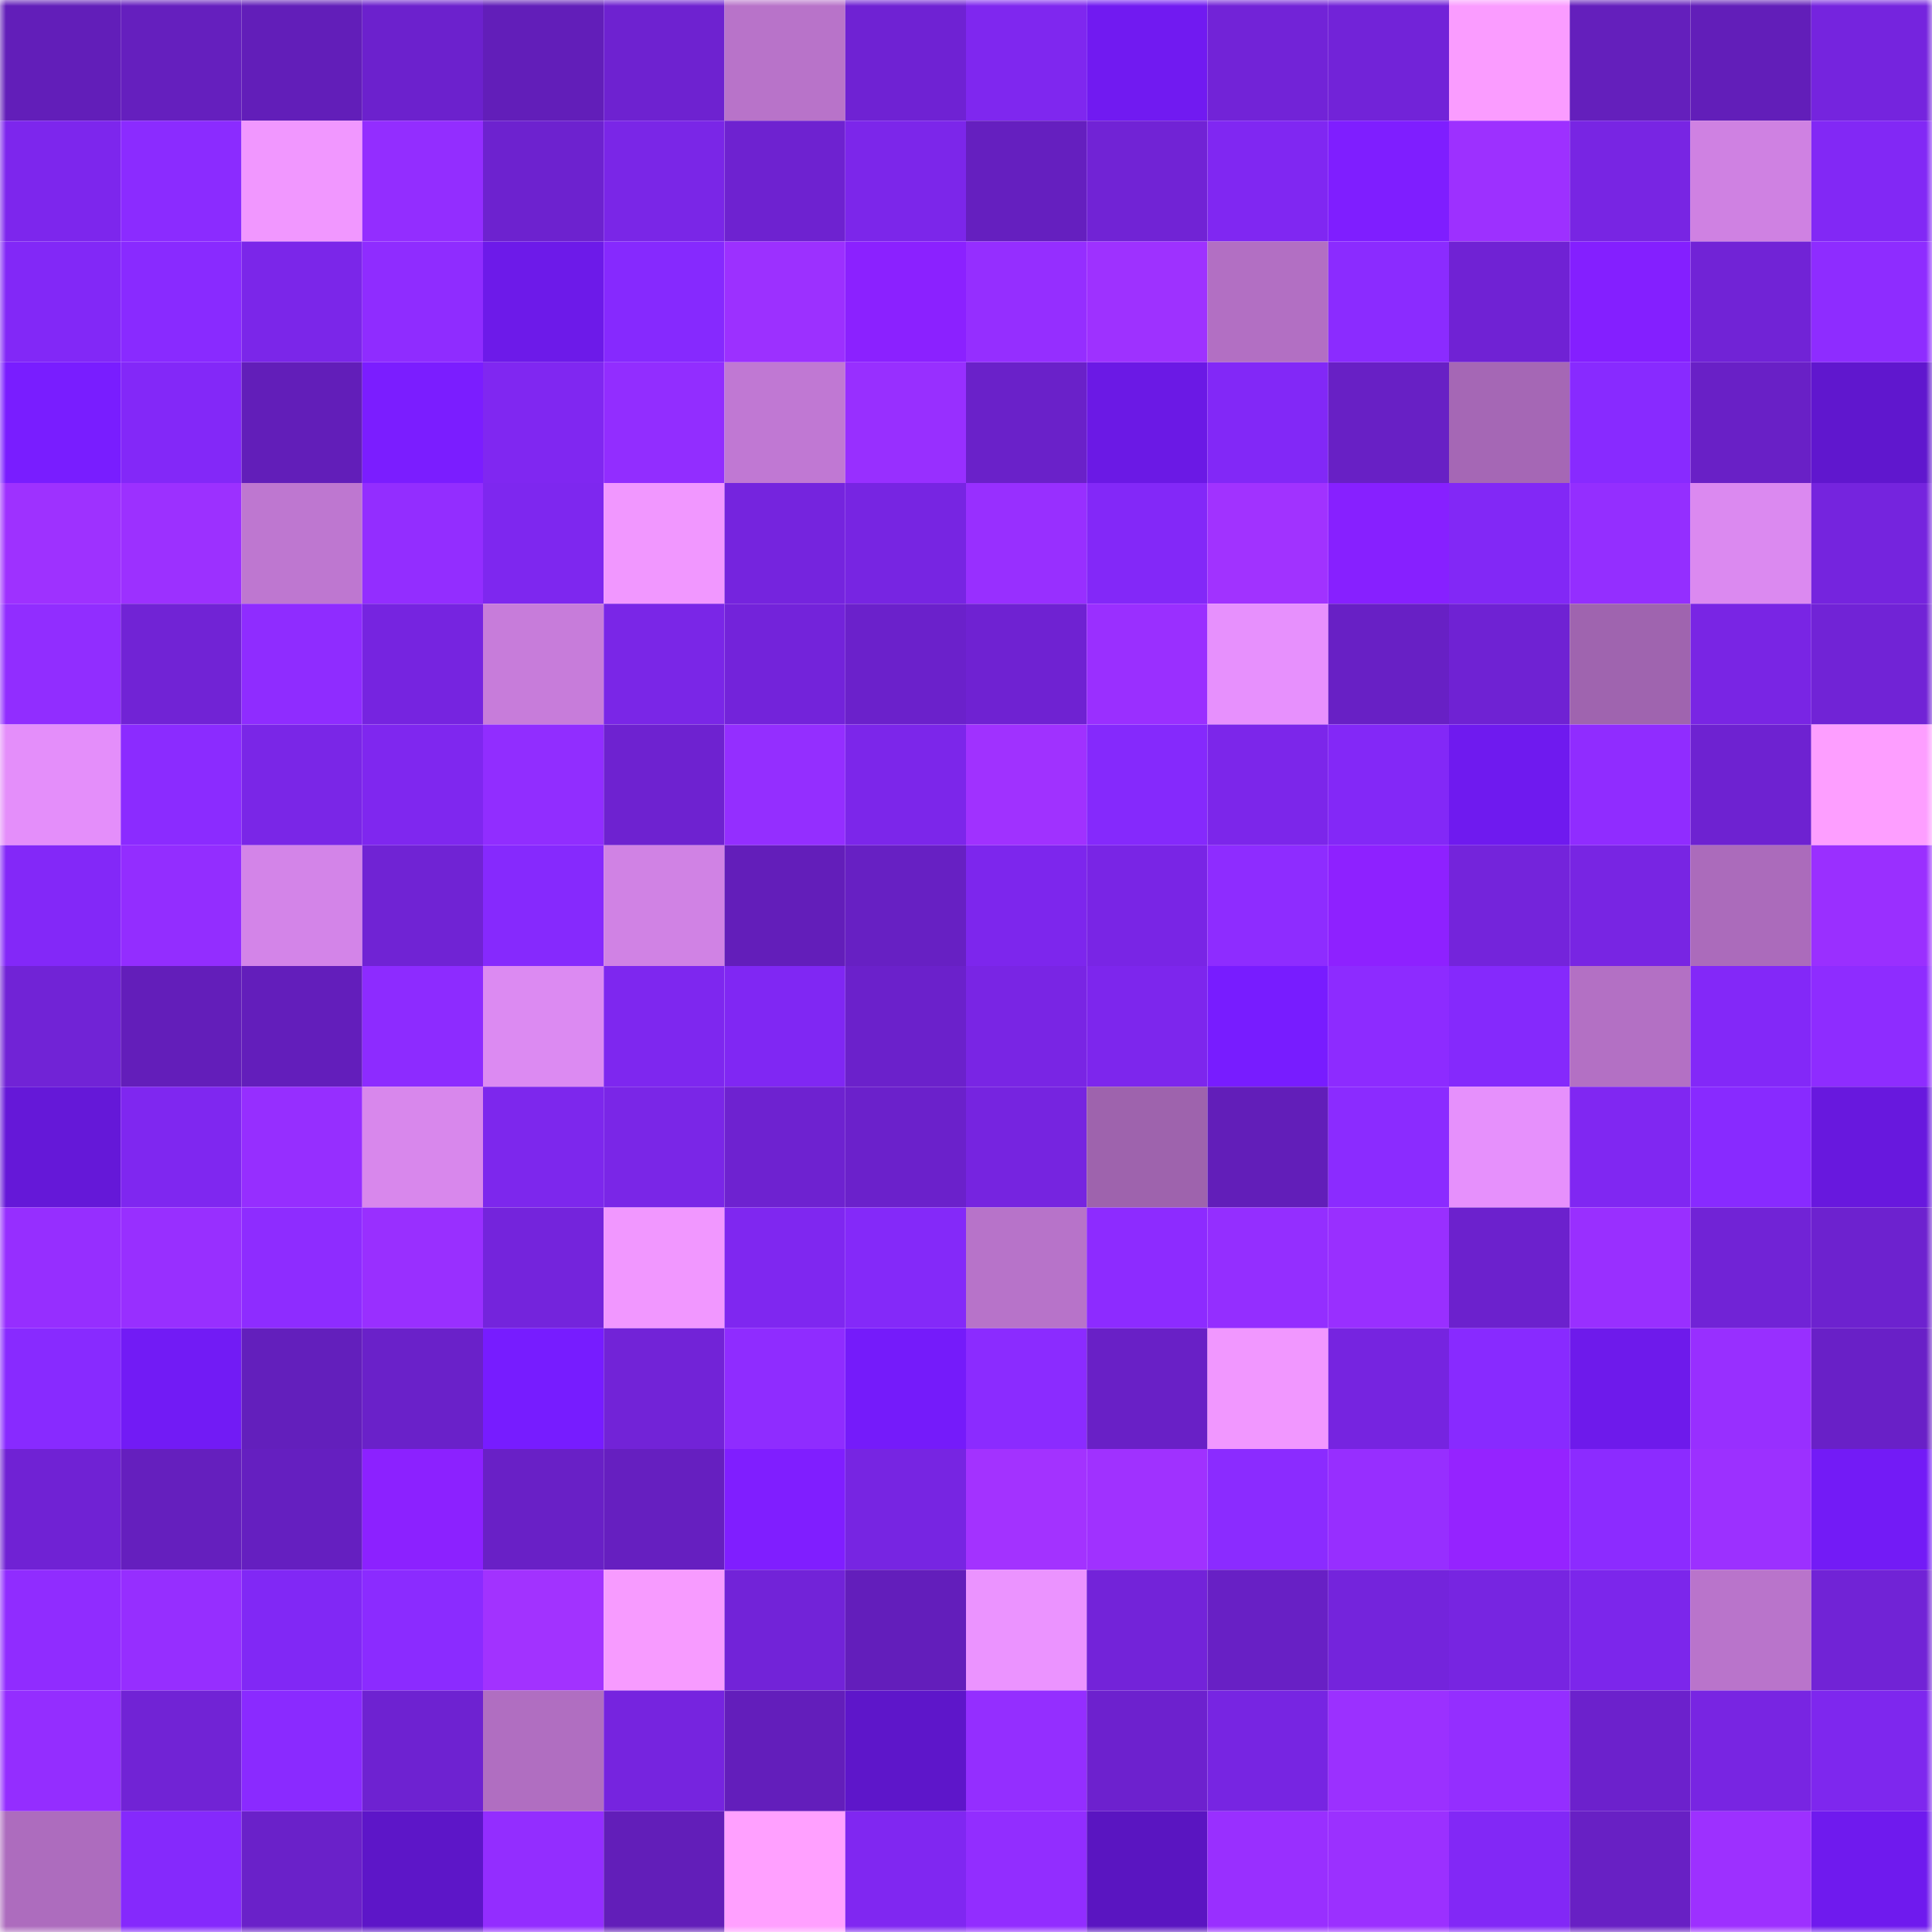 <svg viewBox="0 0 160 160" fill="none" role="img" xmlns="http://www.w3.org/2000/svg" width="240" height="240" name="linea%2Caaxzz.linea.eth"><mask id="529665315" mask-type="alpha" maskUnits="userSpaceOnUse" x="0" y="0" width="160" height="160"><rect width="160" height="160" fill="#FFFFFF"></rect></mask><g mask="url(#529665315)"><rect x="0" y="0" width="10" height="10" fill="#621eb9"></rect><rect x="10" y="0" width="10" height="10" fill="#651fbe"></rect><rect x="20" y="0" width="10" height="10" fill="#621eb9"></rect><rect x="30" y="0" width="10" height="10" fill="#6c21cd"></rect><rect x="40" y="0" width="10" height="10" fill="#621eb9"></rect><rect x="50" y="0" width="10" height="10" fill="#6e22d0"></rect><rect x="60" y="0" width="10" height="10" fill="#b873c9"></rect><rect x="70" y="0" width="10" height="10" fill="#6f22d3"></rect><rect x="80" y="0" width="10" height="10" fill="#7f27ef"></rect><rect x="90" y="0" width="10" height="10" fill="#711af1"></rect><rect x="100" y="0" width="10" height="10" fill="#7223d7"></rect><rect x="110" y="0" width="10" height="10" fill="#7223d8"></rect><rect x="120" y="0" width="10" height="10" fill="#fa9cff"></rect><rect x="130" y="0" width="10" height="10" fill="#641fbc"></rect><rect x="140" y="0" width="10" height="10" fill="#621eb9"></rect><rect x="150" y="0" width="10" height="10" fill="#7524de"></rect><rect x="0" y="10" width="10" height="10" fill="#7d26ed"></rect><rect x="10" y="10" width="10" height="10" fill="#8b2bff"></rect><rect x="20" y="10" width="10" height="10" fill="#f197ff"></rect><rect x="30" y="10" width="10" height="10" fill="#932dff"></rect><rect x="40" y="10" width="10" height="10" fill="#6d22cf"></rect><rect x="50" y="10" width="10" height="10" fill="#7a26e7"></rect><rect x="60" y="10" width="10" height="10" fill="#6e22d0"></rect><rect x="70" y="10" width="10" height="10" fill="#7c26ea"></rect><rect x="80" y="10" width="10" height="10" fill="#651fbf"></rect><rect x="90" y="10" width="10" height="10" fill="#7123d5"></rect><rect x="100" y="10" width="10" height="10" fill="#8027f2"></rect><rect x="110" y="10" width="10" height="10" fill="#7f1eff"></rect><rect x="120" y="10" width="10" height="10" fill="#9d30ff"></rect><rect x="130" y="10" width="10" height="10" fill="#7825e3"></rect><rect x="140" y="10" width="10" height="10" fill="#cf81e2"></rect><rect x="150" y="10" width="10" height="10" fill="#8228f5"></rect><rect x="0" y="20" width="10" height="10" fill="#8228f7"></rect><rect x="10" y="20" width="10" height="10" fill="#892aff"></rect><rect x="20" y="20" width="10" height="10" fill="#7b26e9"></rect><rect x="30" y="20" width="10" height="10" fill="#8f2cff"></rect><rect x="40" y="20" width="10" height="10" fill="#6d1ae9"></rect><rect x="50" y="20" width="10" height="10" fill="#8629fe"></rect><rect x="60" y="20" width="10" height="10" fill="#9c30ff"></rect><rect x="70" y="20" width="10" height="10" fill="#8b21ff"></rect><rect x="80" y="20" width="10" height="10" fill="#952eff"></rect><rect x="90" y="20" width="10" height="10" fill="#9e31ff"></rect><rect x="100" y="20" width="10" height="10" fill="#b26fc3"></rect><rect x="110" y="20" width="10" height="10" fill="#8b2bff"></rect><rect x="120" y="20" width="10" height="10" fill="#7022d4"></rect><rect x="130" y="20" width="10" height="10" fill="#841fff"></rect><rect x="140" y="20" width="10" height="10" fill="#7123d6"></rect><rect x="150" y="20" width="10" height="10" fill="#8e2cff"></rect><rect x="0" y="30" width="10" height="10" fill="#791dff"></rect><rect x="10" y="30" width="10" height="10" fill="#8328f8"></rect><rect x="20" y="30" width="10" height="10" fill="#621eb9"></rect><rect x="30" y="30" width="10" height="10" fill="#7b1dff"></rect><rect x="40" y="30" width="10" height="10" fill="#8027f1"></rect><rect x="50" y="30" width="10" height="10" fill="#922dff"></rect><rect x="60" y="30" width="10" height="10" fill="#c078d3"></rect><rect x="70" y="30" width="10" height="10" fill="#982fff"></rect><rect x="80" y="30" width="10" height="10" fill="#6a21c9"></rect><rect x="90" y="30" width="10" height="10" fill="#6b19e5"></rect><rect x="100" y="30" width="10" height="10" fill="#8228f7"></rect><rect x="110" y="30" width="10" height="10" fill="#6820c5"></rect><rect x="120" y="30" width="10" height="10" fill="#a567b5"></rect><rect x="130" y="30" width="10" height="10" fill="#882aff"></rect><rect x="140" y="30" width="10" height="10" fill="#6920c6"></rect><rect x="150" y="30" width="10" height="10" fill="#6017ce"></rect><rect x="0" y="40" width="10" height="10" fill="#9e31ff"></rect><rect x="10" y="40" width="10" height="10" fill="#9c30ff"></rect><rect x="20" y="40" width="10" height="10" fill="#be77d0"></rect><rect x="30" y="40" width="10" height="10" fill="#932dff"></rect><rect x="40" y="40" width="10" height="10" fill="#7e27ef"></rect><rect x="50" y="40" width="10" height="10" fill="#f197ff"></rect><rect x="60" y="40" width="10" height="10" fill="#7524de"></rect><rect x="70" y="40" width="10" height="10" fill="#7725e2"></rect><rect x="80" y="40" width="10" height="10" fill="#982fff"></rect><rect x="90" y="40" width="10" height="10" fill="#8328f8"></rect><rect x="100" y="40" width="10" height="10" fill="#a132ff"></rect><rect x="110" y="40" width="10" height="10" fill="#8720ff"></rect><rect x="120" y="40" width="10" height="10" fill="#8228f6"></rect><rect x="130" y="40" width="10" height="10" fill="#942eff"></rect><rect x="140" y="40" width="10" height="10" fill="#db89f0"></rect><rect x="150" y="40" width="10" height="10" fill="#7524de"></rect><rect x="0" y="50" width="10" height="10" fill="#912dff"></rect><rect x="10" y="50" width="10" height="10" fill="#7123d5"></rect><rect x="20" y="50" width="10" height="10" fill="#8f2cff"></rect><rect x="30" y="50" width="10" height="10" fill="#7624e0"></rect><rect x="40" y="50" width="10" height="10" fill="#c77cda"></rect><rect x="50" y="50" width="10" height="10" fill="#7a26e7"></rect><rect x="60" y="50" width="10" height="10" fill="#7323da"></rect><rect x="70" y="50" width="10" height="10" fill="#6b21cb"></rect><rect x="80" y="50" width="10" height="10" fill="#6f22d2"></rect><rect x="90" y="50" width="10" height="10" fill="#9a2fff"></rect><rect x="100" y="50" width="10" height="10" fill="#e790fd"></rect><rect x="110" y="50" width="10" height="10" fill="#6820c5"></rect><rect x="120" y="50" width="10" height="10" fill="#6f22d3"></rect><rect x="130" y="50" width="10" height="10" fill="#9f64af"></rect><rect x="140" y="50" width="10" height="10" fill="#7925e4"></rect><rect x="150" y="50" width="10" height="10" fill="#7123d6"></rect><rect x="0" y="60" width="10" height="10" fill="#e48efa"></rect><rect x="10" y="60" width="10" height="10" fill="#8b2bff"></rect><rect x="20" y="60" width="10" height="10" fill="#7a26e7"></rect><rect x="30" y="60" width="10" height="10" fill="#7f27ef"></rect><rect x="40" y="60" width="10" height="10" fill="#912dff"></rect><rect x="50" y="60" width="10" height="10" fill="#6e22d0"></rect><rect x="60" y="60" width="10" height="10" fill="#942eff"></rect><rect x="70" y="60" width="10" height="10" fill="#7c26ea"></rect><rect x="80" y="60" width="10" height="10" fill="#a031ff"></rect><rect x="90" y="60" width="10" height="10" fill="#8529fc"></rect><rect x="100" y="60" width="10" height="10" fill="#7c26ea"></rect><rect x="110" y="60" width="10" height="10" fill="#8328f7"></rect><rect x="120" y="60" width="10" height="10" fill="#6f1aef"></rect><rect x="130" y="60" width="10" height="10" fill="#902cff"></rect><rect x="140" y="60" width="10" height="10" fill="#6e22d1"></rect><rect x="150" y="60" width="10" height="10" fill="#fd9eff"></rect><rect x="0" y="70" width="10" height="10" fill="#8328f8"></rect><rect x="10" y="70" width="10" height="10" fill="#932dff"></rect><rect x="20" y="70" width="10" height="10" fill="#d384e8"></rect><rect x="30" y="70" width="10" height="10" fill="#7023d4"></rect><rect x="40" y="70" width="10" height="10" fill="#8629fd"></rect><rect x="50" y="70" width="10" height="10" fill="#d082e4"></rect><rect x="60" y="70" width="10" height="10" fill="#631eba"></rect><rect x="70" y="70" width="10" height="10" fill="#6720c3"></rect><rect x="80" y="70" width="10" height="10" fill="#7d26ed"></rect><rect x="90" y="70" width="10" height="10" fill="#7925e5"></rect><rect x="100" y="70" width="10" height="10" fill="#8e2cff"></rect><rect x="110" y="70" width="10" height="10" fill="#8e21ff"></rect><rect x="120" y="70" width="10" height="10" fill="#7424db"></rect><rect x="130" y="70" width="10" height="10" fill="#7825e3"></rect><rect x="140" y="70" width="10" height="10" fill="#ab6bbb"></rect><rect x="150" y="70" width="10" height="10" fill="#9a2fff"></rect><rect x="0" y="80" width="10" height="10" fill="#7123d6"></rect><rect x="10" y="80" width="10" height="10" fill="#631eba"></rect><rect x="20" y="80" width="10" height="10" fill="#631ebb"></rect><rect x="30" y="80" width="10" height="10" fill="#8d2bff"></rect><rect x="40" y="80" width="10" height="10" fill="#dc8af2"></rect><rect x="50" y="80" width="10" height="10" fill="#7e27ef"></rect><rect x="60" y="80" width="10" height="10" fill="#8027f3"></rect><rect x="70" y="80" width="10" height="10" fill="#6b21cb"></rect><rect x="80" y="80" width="10" height="10" fill="#7925e4"></rect><rect x="90" y="80" width="10" height="10" fill="#7d26ed"></rect><rect x="100" y="80" width="10" height="10" fill="#781cff"></rect><rect x="110" y="80" width="10" height="10" fill="#8d2bff"></rect><rect x="120" y="80" width="10" height="10" fill="#8529fc"></rect><rect x="130" y="80" width="10" height="10" fill="#b370c4"></rect><rect x="140" y="80" width="10" height="10" fill="#8328f8"></rect><rect x="150" y="80" width="10" height="10" fill="#8e2cff"></rect><rect x="0" y="90" width="10" height="10" fill="#6518d8"></rect><rect x="10" y="90" width="10" height="10" fill="#7f27f0"></rect><rect x="20" y="90" width="10" height="10" fill="#962eff"></rect><rect x="30" y="90" width="10" height="10" fill="#d887ec"></rect><rect x="40" y="90" width="10" height="10" fill="#7d27ed"></rect><rect x="50" y="90" width="10" height="10" fill="#7a26e7"></rect><rect x="60" y="90" width="10" height="10" fill="#6e22d0"></rect><rect x="70" y="90" width="10" height="10" fill="#6b21cb"></rect><rect x="80" y="90" width="10" height="10" fill="#7624e0"></rect><rect x="90" y="90" width="10" height="10" fill="#9e63ad"></rect><rect x="100" y="90" width="10" height="10" fill="#621eb9"></rect><rect x="110" y="90" width="10" height="10" fill="#8b2bff"></rect><rect x="120" y="90" width="10" height="10" fill="#e690fc"></rect><rect x="130" y="90" width="10" height="10" fill="#8027f2"></rect><rect x="140" y="90" width="10" height="10" fill="#882aff"></rect><rect x="150" y="90" width="10" height="10" fill="#6818de"></rect><rect x="0" y="100" width="10" height="10" fill="#962eff"></rect><rect x="10" y="100" width="10" height="10" fill="#982fff"></rect><rect x="20" y="100" width="10" height="10" fill="#8e2cff"></rect><rect x="30" y="100" width="10" height="10" fill="#992fff"></rect><rect x="40" y="100" width="10" height="10" fill="#7424dc"></rect><rect x="50" y="100" width="10" height="10" fill="#f197ff"></rect><rect x="60" y="100" width="10" height="10" fill="#7f27f0"></rect><rect x="70" y="100" width="10" height="10" fill="#8429f9"></rect><rect x="80" y="100" width="10" height="10" fill="#b773c9"></rect><rect x="90" y="100" width="10" height="10" fill="#8d2bff"></rect><rect x="100" y="100" width="10" height="10" fill="#942eff"></rect><rect x="110" y="100" width="10" height="10" fill="#992fff"></rect><rect x="120" y="100" width="10" height="10" fill="#6c21cd"></rect><rect x="130" y="100" width="10" height="10" fill="#992fff"></rect><rect x="140" y="100" width="10" height="10" fill="#7123d6"></rect><rect x="150" y="100" width="10" height="10" fill="#6d22cf"></rect><rect x="0" y="110" width="10" height="10" fill="#882aff"></rect><rect x="10" y="110" width="10" height="10" fill="#721bf5"></rect><rect x="20" y="110" width="10" height="10" fill="#631fbc"></rect><rect x="30" y="110" width="10" height="10" fill="#6a21c9"></rect><rect x="40" y="110" width="10" height="10" fill="#771cff"></rect><rect x="50" y="110" width="10" height="10" fill="#7223d7"></rect><rect x="60" y="110" width="10" height="10" fill="#8f2cff"></rect><rect x="70" y="110" width="10" height="10" fill="#751bfa"></rect><rect x="80" y="110" width="10" height="10" fill="#8b2bff"></rect><rect x="90" y="110" width="10" height="10" fill="#6920c6"></rect><rect x="100" y="110" width="10" height="10" fill="#f197ff"></rect><rect x="110" y="110" width="10" height="10" fill="#7624e0"></rect><rect x="120" y="110" width="10" height="10" fill="#882aff"></rect><rect x="130" y="110" width="10" height="10" fill="#6e1aeb"></rect><rect x="140" y="110" width="10" height="10" fill="#982fff"></rect><rect x="150" y="110" width="10" height="10" fill="#6920c7"></rect><rect x="0" y="120" width="10" height="10" fill="#7022d4"></rect><rect x="10" y="120" width="10" height="10" fill="#651fbe"></rect><rect x="20" y="120" width="10" height="10" fill="#651fc0"></rect><rect x="30" y="120" width="10" height="10" fill="#8c21ff"></rect><rect x="40" y="120" width="10" height="10" fill="#6920c6"></rect><rect x="50" y="120" width="10" height="10" fill="#661fc0"></rect><rect x="60" y="120" width="10" height="10" fill="#801eff"></rect><rect x="70" y="120" width="10" height="10" fill="#7725e2"></rect><rect x="80" y="120" width="10" height="10" fill="#a332ff"></rect><rect x="90" y="120" width="10" height="10" fill="#a031ff"></rect><rect x="100" y="120" width="10" height="10" fill="#8b2bff"></rect><rect x="110" y="120" width="10" height="10" fill="#972eff"></rect><rect x="120" y="120" width="10" height="10" fill="#9523ff"></rect><rect x="130" y="120" width="10" height="10" fill="#8c2bff"></rect><rect x="140" y="120" width="10" height="10" fill="#9c30ff"></rect><rect x="150" y="120" width="10" height="10" fill="#731bf6"></rect><rect x="0" y="130" width="10" height="10" fill="#902cff"></rect><rect x="10" y="130" width="10" height="10" fill="#962eff"></rect><rect x="20" y="130" width="10" height="10" fill="#8128f5"></rect><rect x="30" y="130" width="10" height="10" fill="#8b2bff"></rect><rect x="40" y="130" width="10" height="10" fill="#a232ff"></rect><rect x="50" y="130" width="10" height="10" fill="#f79bff"></rect><rect x="60" y="130" width="10" height="10" fill="#7223d8"></rect><rect x="70" y="130" width="10" height="10" fill="#631ebb"></rect><rect x="80" y="130" width="10" height="10" fill="#eb93ff"></rect><rect x="90" y="130" width="10" height="10" fill="#7323d9"></rect><rect x="100" y="130" width="10" height="10" fill="#6820c5"></rect><rect x="110" y="130" width="10" height="10" fill="#7424dc"></rect><rect x="120" y="130" width="10" height="10" fill="#7725e1"></rect><rect x="130" y="130" width="10" height="10" fill="#7c26eb"></rect><rect x="140" y="130" width="10" height="10" fill="#b974cb"></rect><rect x="150" y="130" width="10" height="10" fill="#7123d6"></rect><rect x="0" y="140" width="10" height="10" fill="#942dff"></rect><rect x="10" y="140" width="10" height="10" fill="#7123d5"></rect><rect x="20" y="140" width="10" height="10" fill="#8a2aff"></rect><rect x="30" y="140" width="10" height="10" fill="#6e22d1"></rect><rect x="40" y="140" width="10" height="10" fill="#b06ec1"></rect><rect x="50" y="140" width="10" height="10" fill="#7624df"></rect><rect x="60" y="140" width="10" height="10" fill="#631ebb"></rect><rect x="70" y="140" width="10" height="10" fill="#5e16ca"></rect><rect x="80" y="140" width="10" height="10" fill="#942eff"></rect><rect x="90" y="140" width="10" height="10" fill="#6d21ce"></rect><rect x="100" y="140" width="10" height="10" fill="#7725e2"></rect><rect x="110" y="140" width="10" height="10" fill="#9b30ff"></rect><rect x="120" y="140" width="10" height="10" fill="#942eff"></rect><rect x="130" y="140" width="10" height="10" fill="#6c21cc"></rect><rect x="140" y="140" width="10" height="10" fill="#7825e2"></rect><rect x="150" y="140" width="10" height="10" fill="#7e27ee"></rect><rect x="0" y="150" width="10" height="10" fill="#ad6cbe"></rect><rect x="10" y="150" width="10" height="10" fill="#8529fc"></rect><rect x="20" y="150" width="10" height="10" fill="#6a21c9"></rect><rect x="30" y="150" width="10" height="10" fill="#5d16c8"></rect><rect x="40" y="150" width="10" height="10" fill="#932dff"></rect><rect x="50" y="150" width="10" height="10" fill="#621eb9"></rect><rect x="60" y="150" width="10" height="10" fill="#ffa0ff"></rect><rect x="70" y="150" width="10" height="10" fill="#8027f1"></rect><rect x="80" y="150" width="10" height="10" fill="#922dff"></rect><rect x="90" y="150" width="10" height="10" fill="#5a15c1"></rect><rect x="100" y="150" width="10" height="10" fill="#992fff"></rect><rect x="110" y="150" width="10" height="10" fill="#9b30ff"></rect><rect x="120" y="150" width="10" height="10" fill="#8228f6"></rect><rect x="130" y="150" width="10" height="10" fill="#6820c4"></rect><rect x="140" y="150" width="10" height="10" fill="#9d30ff"></rect><rect x="150" y="150" width="10" height="10" fill="#6f1aee"></rect></g></svg>